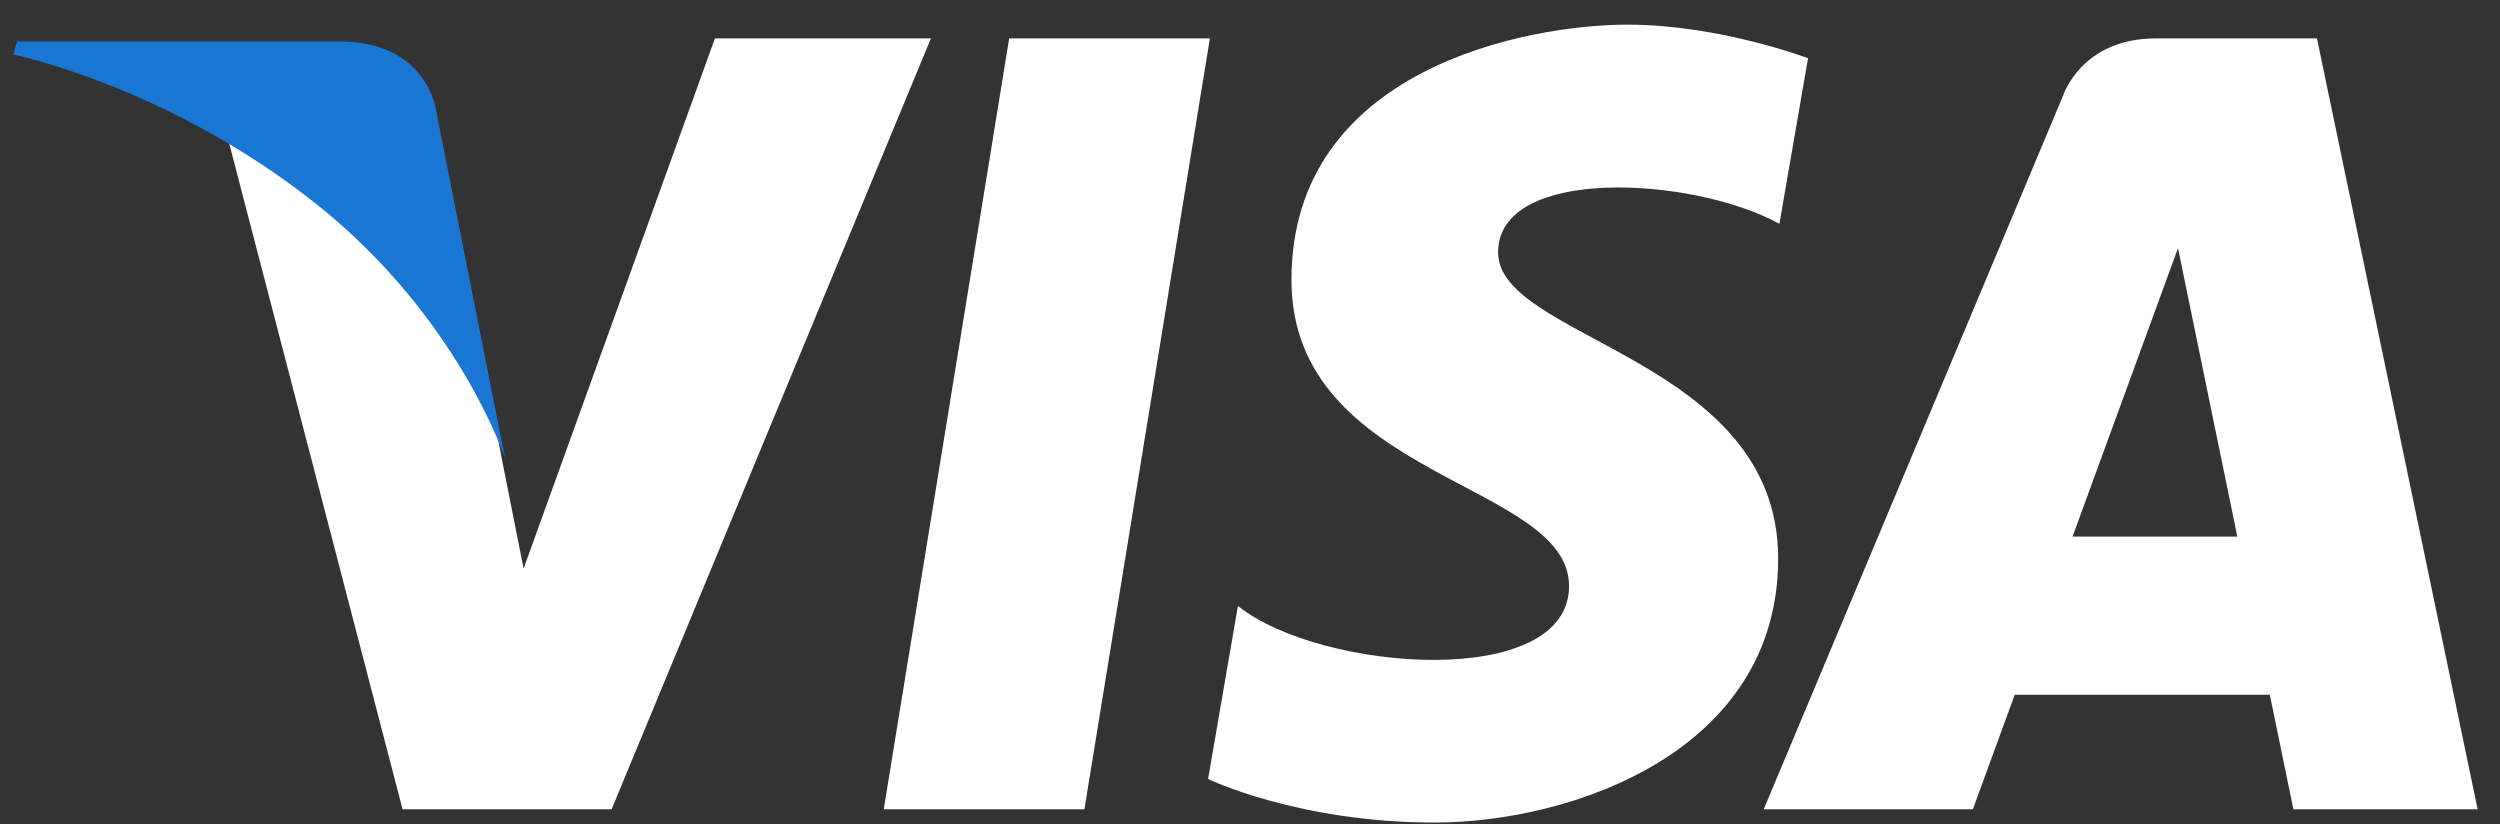 <svg width="94" height="31" viewBox="0 0 94 31" fill="none" xmlns="http://www.w3.org/2000/svg">
<rect x="0" y="0" width="94" height="31" fill="#333333" stroke="none"/>
<g clip-path="url(#clip0_803_240)">
<path fill-rule="evenodd" clip-rule="evenodd" d="M37.945 1.445L33.229 30.428H40.774L45.491 1.445H37.945ZM26.881 1.445L19.687 21.379L18.836 17.087L18.837 17.088L18.649 16.126C17.779 14.25 15.762 10.684 11.955 7.64C10.829 6.741 9.695 5.973 8.598 5.317L15.136 30.428H22.997L35.002 1.445H26.881ZM56.328 9.491C56.328 6.215 63.677 6.636 66.906 8.415L67.982 2.19C67.982 2.19 64.659 0.927 61.196 0.927C57.451 0.927 48.559 2.564 48.559 10.521C48.559 18.009 58.996 18.102 58.996 22.034C58.996 25.965 49.635 25.263 46.546 22.783L45.424 29.289C45.424 29.289 48.793 30.927 53.941 30.927C59.09 30.927 66.859 28.259 66.859 21.004C66.859 13.469 56.328 12.767 56.328 9.491ZM87.118 1.445H81.052C78.25 1.445 77.568 3.605 77.568 3.605L66.316 30.428H74.18L75.754 26.123H85.346L86.231 30.428H93.159L87.118 1.445ZM77.928 20.175L81.893 9.33L84.123 20.175H77.928Z" fill="white"/>
<path fill-rule="evenodd" clip-rule="evenodd" d="M16.402 4.174C16.402 4.174 16.09 1.558 12.755 1.558H0.642L0.5 2.05C0.5 2.05 6.323 3.237 11.909 7.684C17.247 11.934 18.989 17.232 18.989 17.232L16.402 4.174Z" fill="#1976D2"/>
</g>
<defs>
<clipPath id="clip0_803_240">
<rect width="93" height="30" fill="white" transform="translate(0.5 0.927)"/>
</clipPath>
</defs>
</svg>
